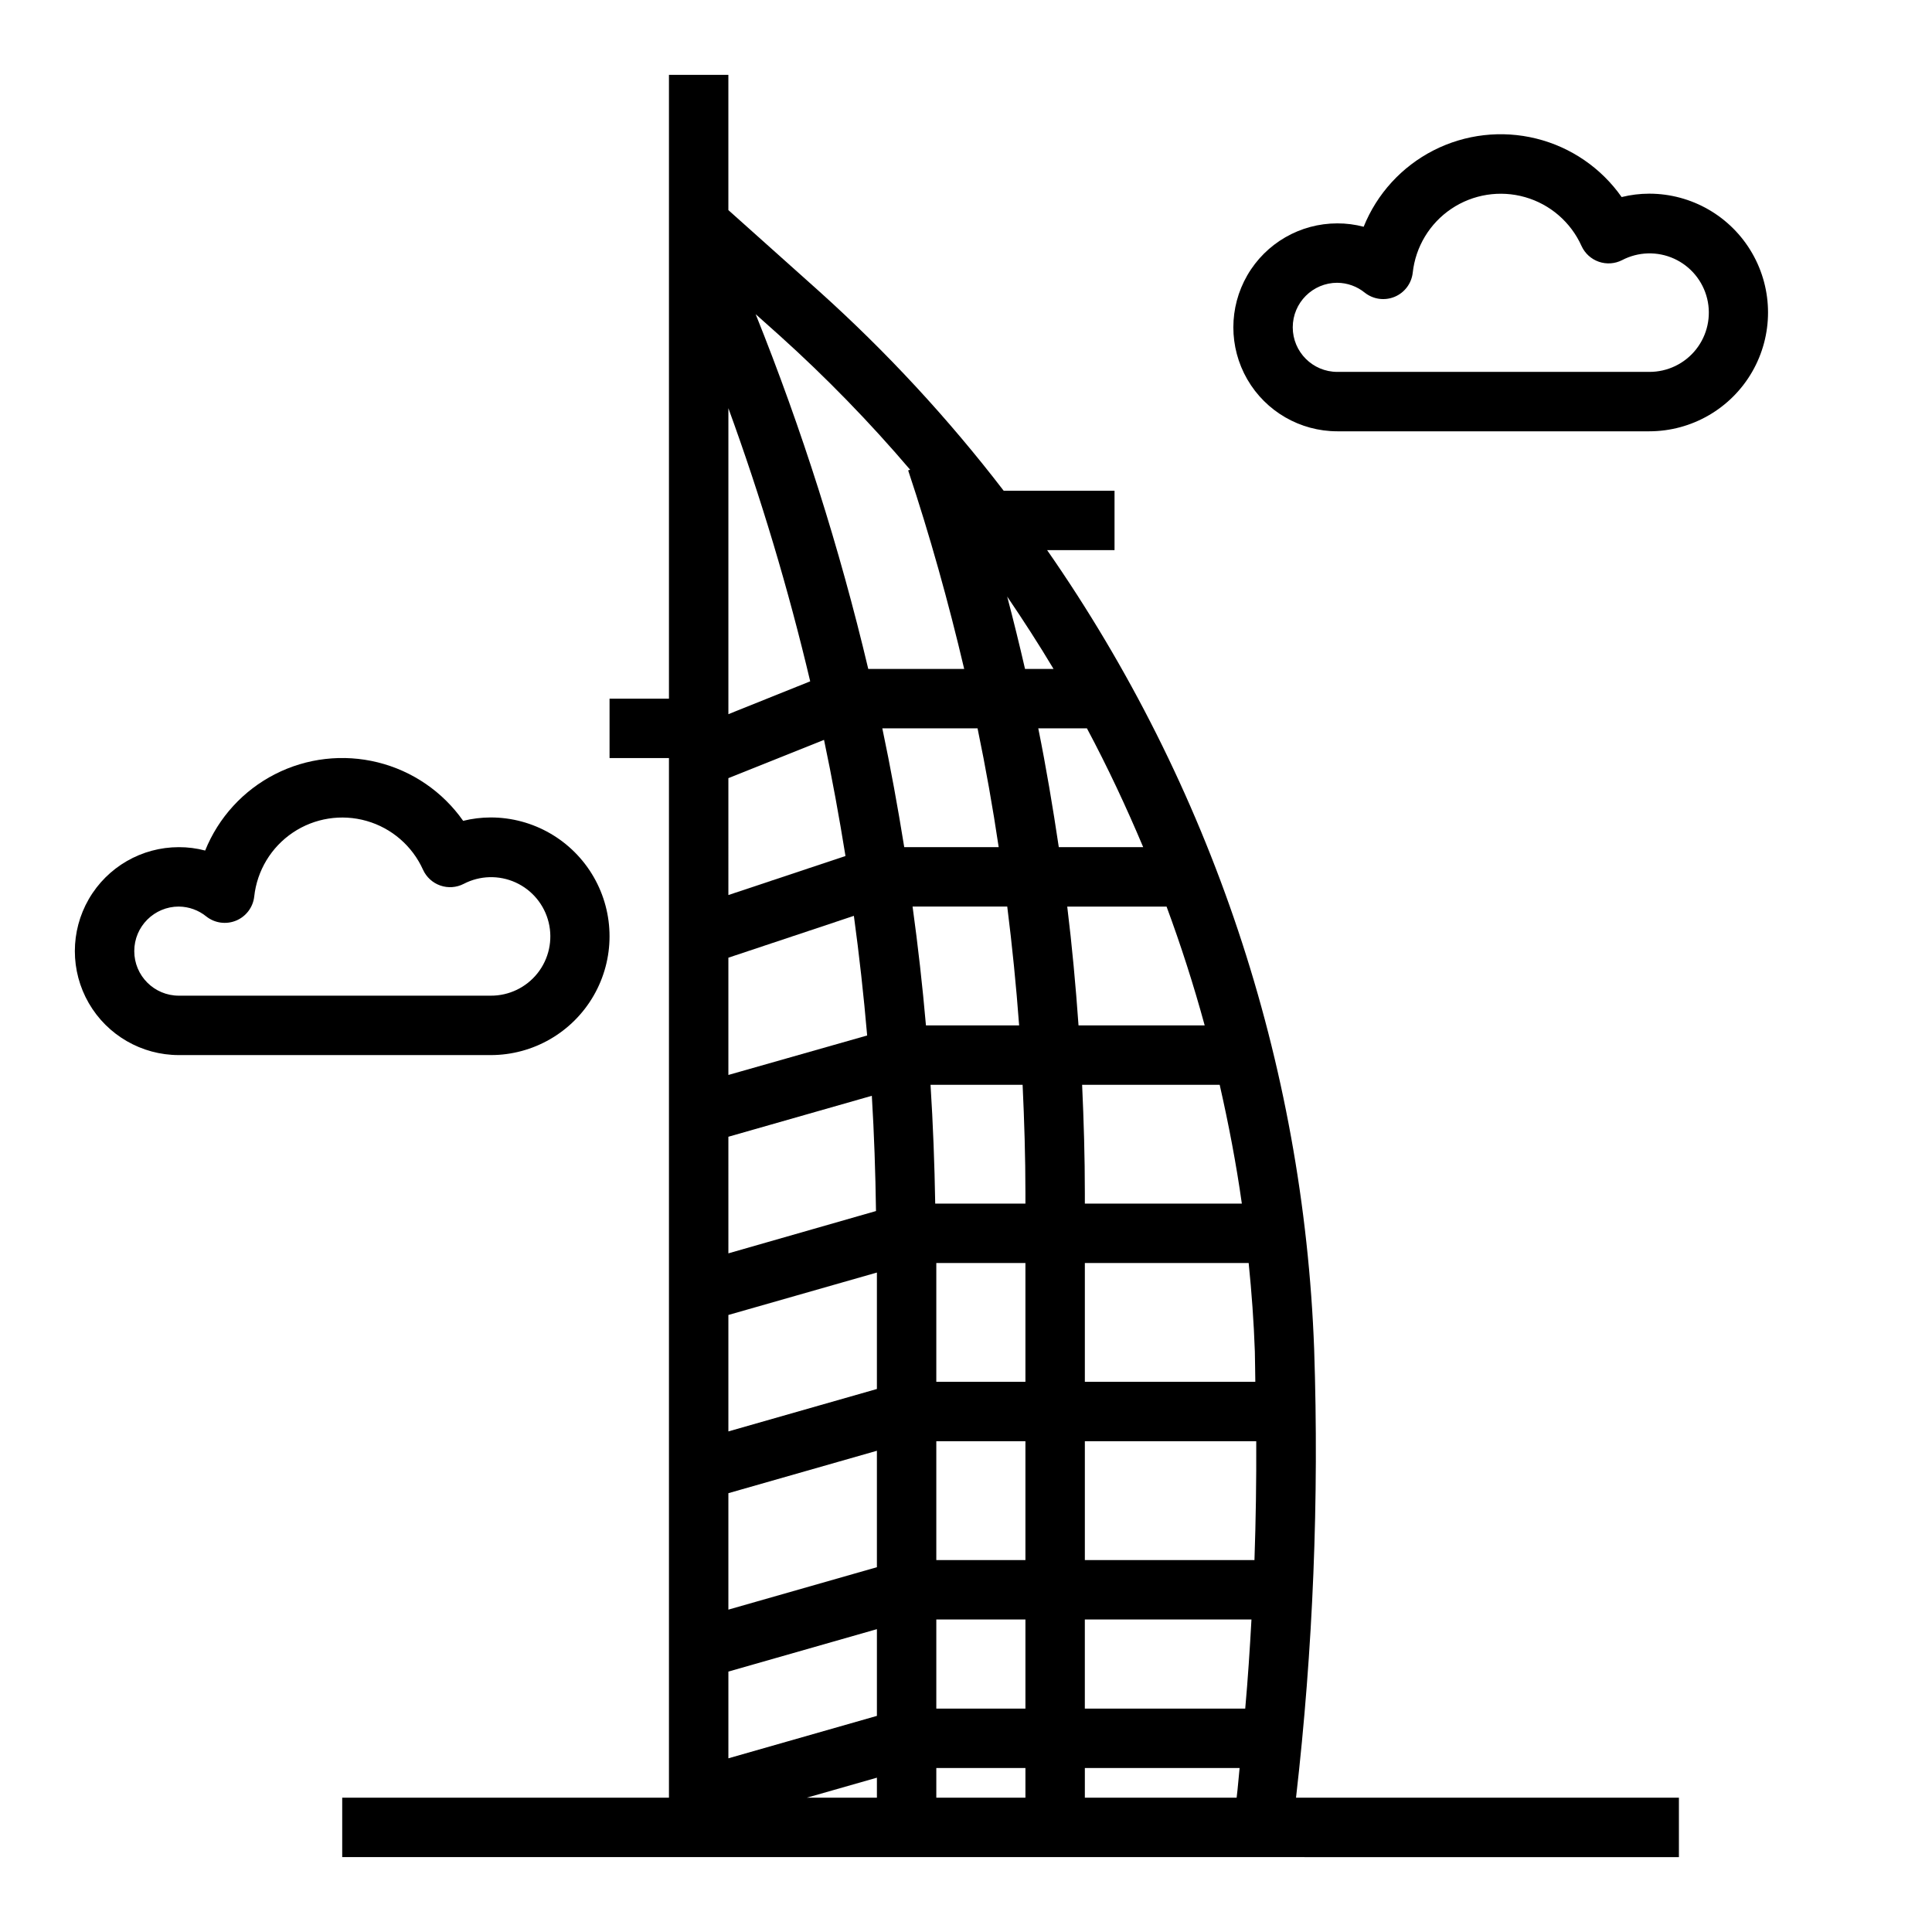 <?xml version="1.0" encoding="UTF-8"?>
<!-- Uploaded to: SVG Repo, www.svgrepo.com, Generator: SVG Repo Mixer Tools -->
<svg fill="#000000" width="800px" height="800px" version="1.1" viewBox="144 144 512 512" xmlns="http://www.w3.org/2000/svg">
 <g>
  <path d="m498.4 258.3h82.656c11.25 0 21.645-6 27.27-15.742 5.625-9.742 5.625-21.746 0-31.488-5.625-9.742-16.02-15.746-27.27-15.746-2.461 0.004-4.914 0.305-7.305 0.898-5.426-7.723-13.461-13.227-22.621-15.496-9.16-2.273-18.836-1.16-27.242 3.133-8.406 4.297-14.977 11.48-18.504 20.234-2.281-0.602-4.629-0.902-6.984-0.895-9.844 0-18.938 5.25-23.859 13.773-4.922 8.527-4.922 19.027 0 27.555 4.922 8.523 14.016 13.773 23.859 13.773zm0-39.359c2.656 0.023 5.223 0.949 7.281 2.621 2.242 1.773 5.269 2.191 7.906 1.098 2.641-1.098 4.477-3.539 4.801-6.379 0.746-6.879 4.488-13.078 10.227-16.941 5.742-3.863 12.895-4.992 19.547-3.094 6.652 1.898 12.129 6.641 14.961 12.949 0.895 1.961 2.551 3.469 4.586 4.172 2.035 0.707 4.269 0.547 6.184-0.438 4.285-2.234 9.359-2.371 13.758-0.375 4.398 2 7.633 5.914 8.77 10.609 1.133 4.695 0.043 9.652-2.957 13.441-3 3.785-7.574 5.981-12.406 5.953h-82.656c-6.519 0-11.809-5.289-11.809-11.809s5.289-11.809 11.809-11.809z"/>
  <path d="m191.39 423.61h82.656c11.25 0 21.645-6 27.27-15.742 5.625-9.742 5.625-21.746 0-31.488-5.625-9.742-16.02-15.746-27.27-15.746-2.465 0.004-4.918 0.305-7.305 0.898-5.426-7.723-13.461-13.227-22.621-15.496-9.164-2.273-18.836-1.16-27.242 3.133-8.406 4.297-14.977 11.48-18.508 20.234-2.277-0.602-4.625-0.902-6.981-0.895-9.844 0-18.941 5.25-23.863 13.773-4.922 8.527-4.922 19.027 0 27.555 4.922 8.523 14.02 13.773 23.863 13.773zm0-39.359c2.652 0.023 5.223 0.949 7.281 2.621 2.242 1.773 5.266 2.191 7.906 1.098 2.637-1.098 4.477-3.539 4.797-6.379 0.746-6.879 4.492-13.078 10.23-16.941 5.742-3.863 12.895-4.992 19.547-3.094 6.652 1.898 12.125 6.641 14.961 12.949 0.895 1.961 2.551 3.469 4.586 4.172 2.035 0.707 4.269 0.547 6.184-0.438 4.285-2.234 9.359-2.371 13.758-0.375 4.398 2 7.633 5.914 8.766 10.609 1.137 4.695 0.047 9.652-2.953 13.441-3 3.785-7.574 5.981-12.406 5.953h-82.656c-6.523 0-11.809-5.289-11.809-11.809s5.285-11.809 11.809-11.809z"/>
  <path d="m321.28 620.41h-86.59v15.742l354.24 0.004v-15.746h-101.47c4.523-39.43 6.133-79.137 4.809-118.8-2.797-75.93-27.363-149.46-70.77-211.82h17.863v-15.742h-29.379c-14.656-19.094-31.039-36.797-48.941-52.887l-24.016-21.48v-35.844h-15.746v165.31h-15.742v15.742h15.742zm110.77-283.39c5.465 10.234 10.398 20.781 14.91 31.488h-22.367c-1.574-10.531-3.328-21.043-5.441-31.488zm-16.406-15.742c-1.477-6.418-3.051-12.809-4.723-19.176 4.266 6.297 8.398 12.66 12.281 19.176zm58.355 275.52h-42.508v-23.617h44.16c-0.434 7.871-0.945 15.742-1.652 23.617zm-136.97-246.58 25.348-10.141c2.156 10.234 4.023 20.469 5.684 30.773l-31.031 10.344zm78.719 109.99v2.766h-23.906c-0.18-10.531-0.574-21.035-1.242-31.488h24.402c0.449 9.555 0.746 19.129 0.746 28.723zm-78.719-14.957 38.016-10.855c0.613 10.141 0.961 20.324 1.102 30.543l-39.117 11.211zm0-16.375v-31.078l33.258-11.09c1.434 10.527 2.606 21.098 3.519 31.707zm0 63.605 39.359-11.242v30.859l-39.359 11.242zm0 47.23 39.359-11.242v30.859l-39.359 11.242zm55.102-13.766h23.617v31.488h-23.617zm0-15.742v-31.488h23.617v31.488zm-2.746-94.465c-0.922-10.539-2.106-21.035-3.543-31.488h25.09c1.316 10.465 2.367 20.961 3.148 31.488zm-52.355 171.25 39.359-11.242v22.984l-39.359 11.242zm39.359 28.117v5.305h-18.578zm15.742-2.566h23.617v7.871h-23.617zm0-15.742v-23.617h23.617v23.617zm84.309-39.359-44.945-0.004v-31.488h45.422c0.047 10.496-0.113 20.992-0.473 31.488zm-44.945-47.234v-31.488h43.414c0.789 7.785 1.363 15.586 1.637 23.434 0.086 2.676 0.055 5.367 0.125 8.055zm0-47.23v-2.762c0-9.598-0.285-19.168-0.723-28.727h36.457c2.363 10.398 4.383 20.891 5.871 31.488zm-1.676-47.23c-0.746-10.523-1.707-21.027-2.992-31.488h26.324c3.824 10.332 7.191 20.828 10.102 31.488zm-21.156-47.234h-25.031c-1.699-10.539-3.606-21.051-5.809-31.488h25.238c2.172 10.445 4.027 20.945 5.602 31.488zm-71.633-35.246v-81.082c8.633 23.684 15.871 47.848 21.68 72.379zm94.465 287.15v-7.871h41.012c-0.277 2.621-0.457 5.258-0.789 7.871zm-46.297-351.93-0.527 0.172c5.777 17.32 10.676 34.914 14.848 52.617h-25.422c-7.598-32.031-17.57-63.457-29.84-94.008l6.297 5.621c12.32 11.09 23.895 22.98 34.645 35.598z"/>
 </g>
</svg>